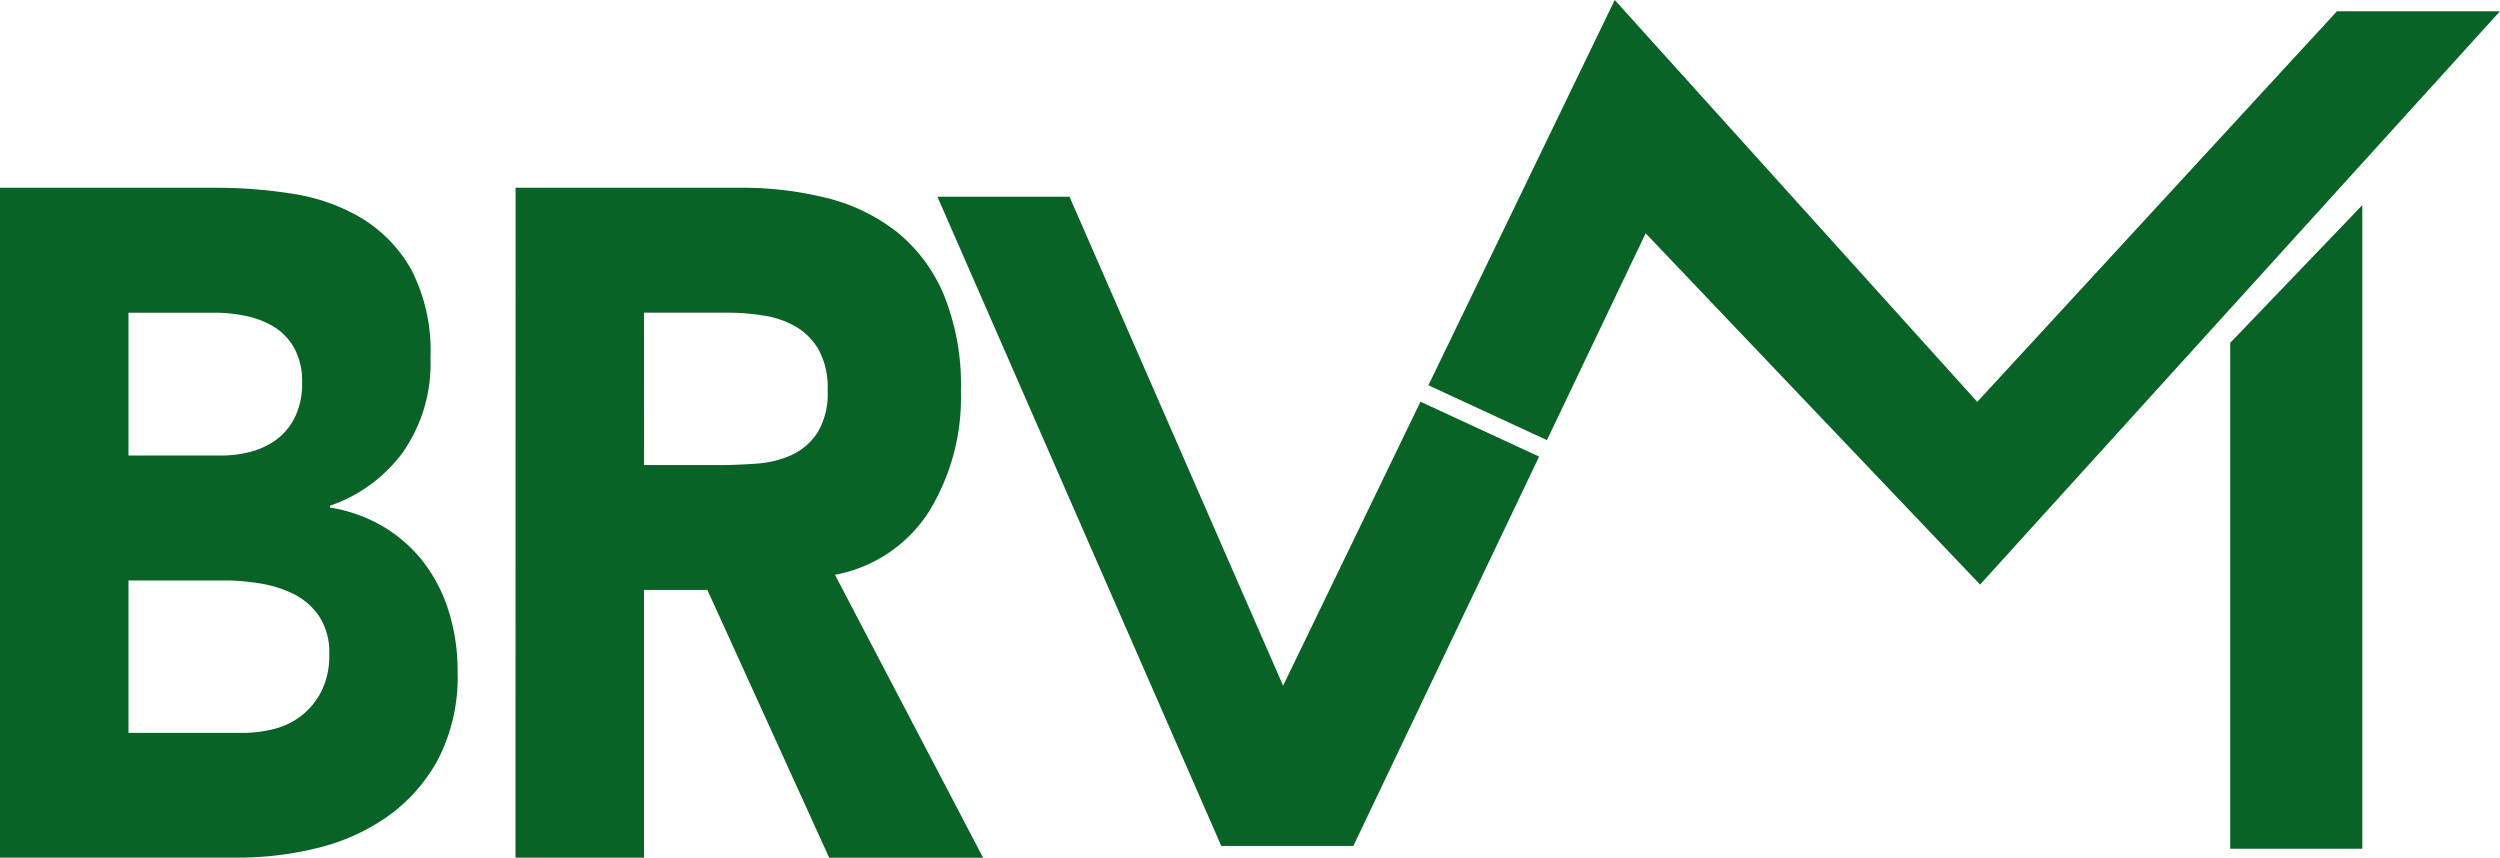 <?xml version="1.0" encoding="UTF-8"?> <svg xmlns="http://www.w3.org/2000/svg" xmlns:xlink="http://www.w3.org/1999/xlink" width="159.565" height="54.742" viewBox="0 0 159.565 54.742"><defs><clipPath id="clip-path"><rect id="Rectangle_711" data-name="Rectangle 711" width="159.565" height="54.742" fill="none"></rect></clipPath></defs><g id="Groupe_36987" data-name="Groupe 36987" transform="translate(-1058.518 -2045.627)"><g id="Groupe_36986" data-name="Groupe 36986" transform="translate(1058.518 2045.627)"><g id="Groupe_36985" data-name="Groupe 36985" clip-path="url(#clip-path)"><path id="Tracé_10165" data-name="Tracé 10165" d="M0,25.151H13.869a30.662,30.662,0,0,1,4.859.393,12.085,12.085,0,0,1,4.386,1.57,8.966,8.966,0,0,1,3.152,3.292,11.291,11.291,0,0,1,1.209,5.617,9.853,9.853,0,0,1-1.76,6.009,9.645,9.645,0,0,1-4.649,3.412v.121A9.659,9.659,0,0,1,24.4,46.742a9.157,9.157,0,0,1,2.574,2.234,9.9,9.9,0,0,1,1.655,3.171,12.659,12.659,0,0,1,.578,3.865,11.483,11.483,0,0,1-1.261,5.647,10.717,10.717,0,0,1-3.257,3.654A13.213,13.213,0,0,1,20.2,67.306a21.021,21.021,0,0,1-4.965.6H0ZM8.2,42.242h5.936A7.289,7.289,0,0,0,16,42a4.809,4.809,0,0,0,1.655-.785,3.919,3.919,0,0,0,1.182-1.45,4.878,4.878,0,0,0,.446-2.174,4.412,4.412,0,0,0-.5-2.2,3.722,3.722,0,0,0-1.287-1.359,5.636,5.636,0,0,0-1.786-.695,9.4,9.4,0,0,0-1.944-.211H8.2Zm0,17.7H15.55a7.914,7.914,0,0,0,1.918-.242,4.738,4.738,0,0,0,1.76-.845,4.6,4.6,0,0,0,1.287-1.57,5.083,5.083,0,0,0,.5-2.356,4.173,4.173,0,0,0-.657-2.446A4.282,4.282,0,0,0,18.7,51.06a7.652,7.652,0,0,0-2.154-.664,14,14,0,0,0-2.154-.181H8.2Z" transform="translate(0 -13.167)" fill="#096226"></path><path id="Tracé_10166" data-name="Tracé 10166" d="M69.067,25.15H83.461a22.235,22.235,0,0,1,5.385.634A11.936,11.936,0,0,1,93.312,27.9a10.231,10.231,0,0,1,3.047,3.986,15.227,15.227,0,0,1,1.13,6.251,13.886,13.886,0,0,1-2.049,7.7,9.078,9.078,0,0,1-5.989,4.016l9.456,18.058H89.082L81.307,50.818H77.262V67.909h-8.2Zm8.2,17.7H82.1q1.1,0,2.338-.091a6.51,6.51,0,0,0,2.233-.544,3.964,3.964,0,0,0,1.655-1.419,4.8,4.8,0,0,0,.657-2.718,5.033,5.033,0,0,0-.578-2.6A4.082,4.082,0,0,0,86.928,34a5.932,5.932,0,0,0-2.049-.695,14.6,14.6,0,0,0-2.259-.181H77.262Z" transform="translate(-36.159 -13.167)" fill="#096226"></path><path id="Tracé_10167" data-name="Tracé 10167" d="M307.182,27.482l-8.431,8.789V68.56h8.431Z" transform="translate(-156.406 -14.388)" fill="#096226"></path><path id="Tracé_10168" data-name="Tracé 10168" d="M147.638,57.564,134.006,26.353h-8.431l18.117,41.436h8.431l11.855-24.851-7.572-3.5Z" transform="translate(-65.743 -13.797)" fill="#096226"></path><path id="Tracé_10169" data-name="Tracé 10169" d="M249.337.717,226.377,25.65,203.238,0,191.345,24.591l7.566,3.5,6.3-13.2L226.556,37.31,259.741.717Z" transform="translate(-100.176 0)" fill="#096226"></path></g></g></g></svg> 